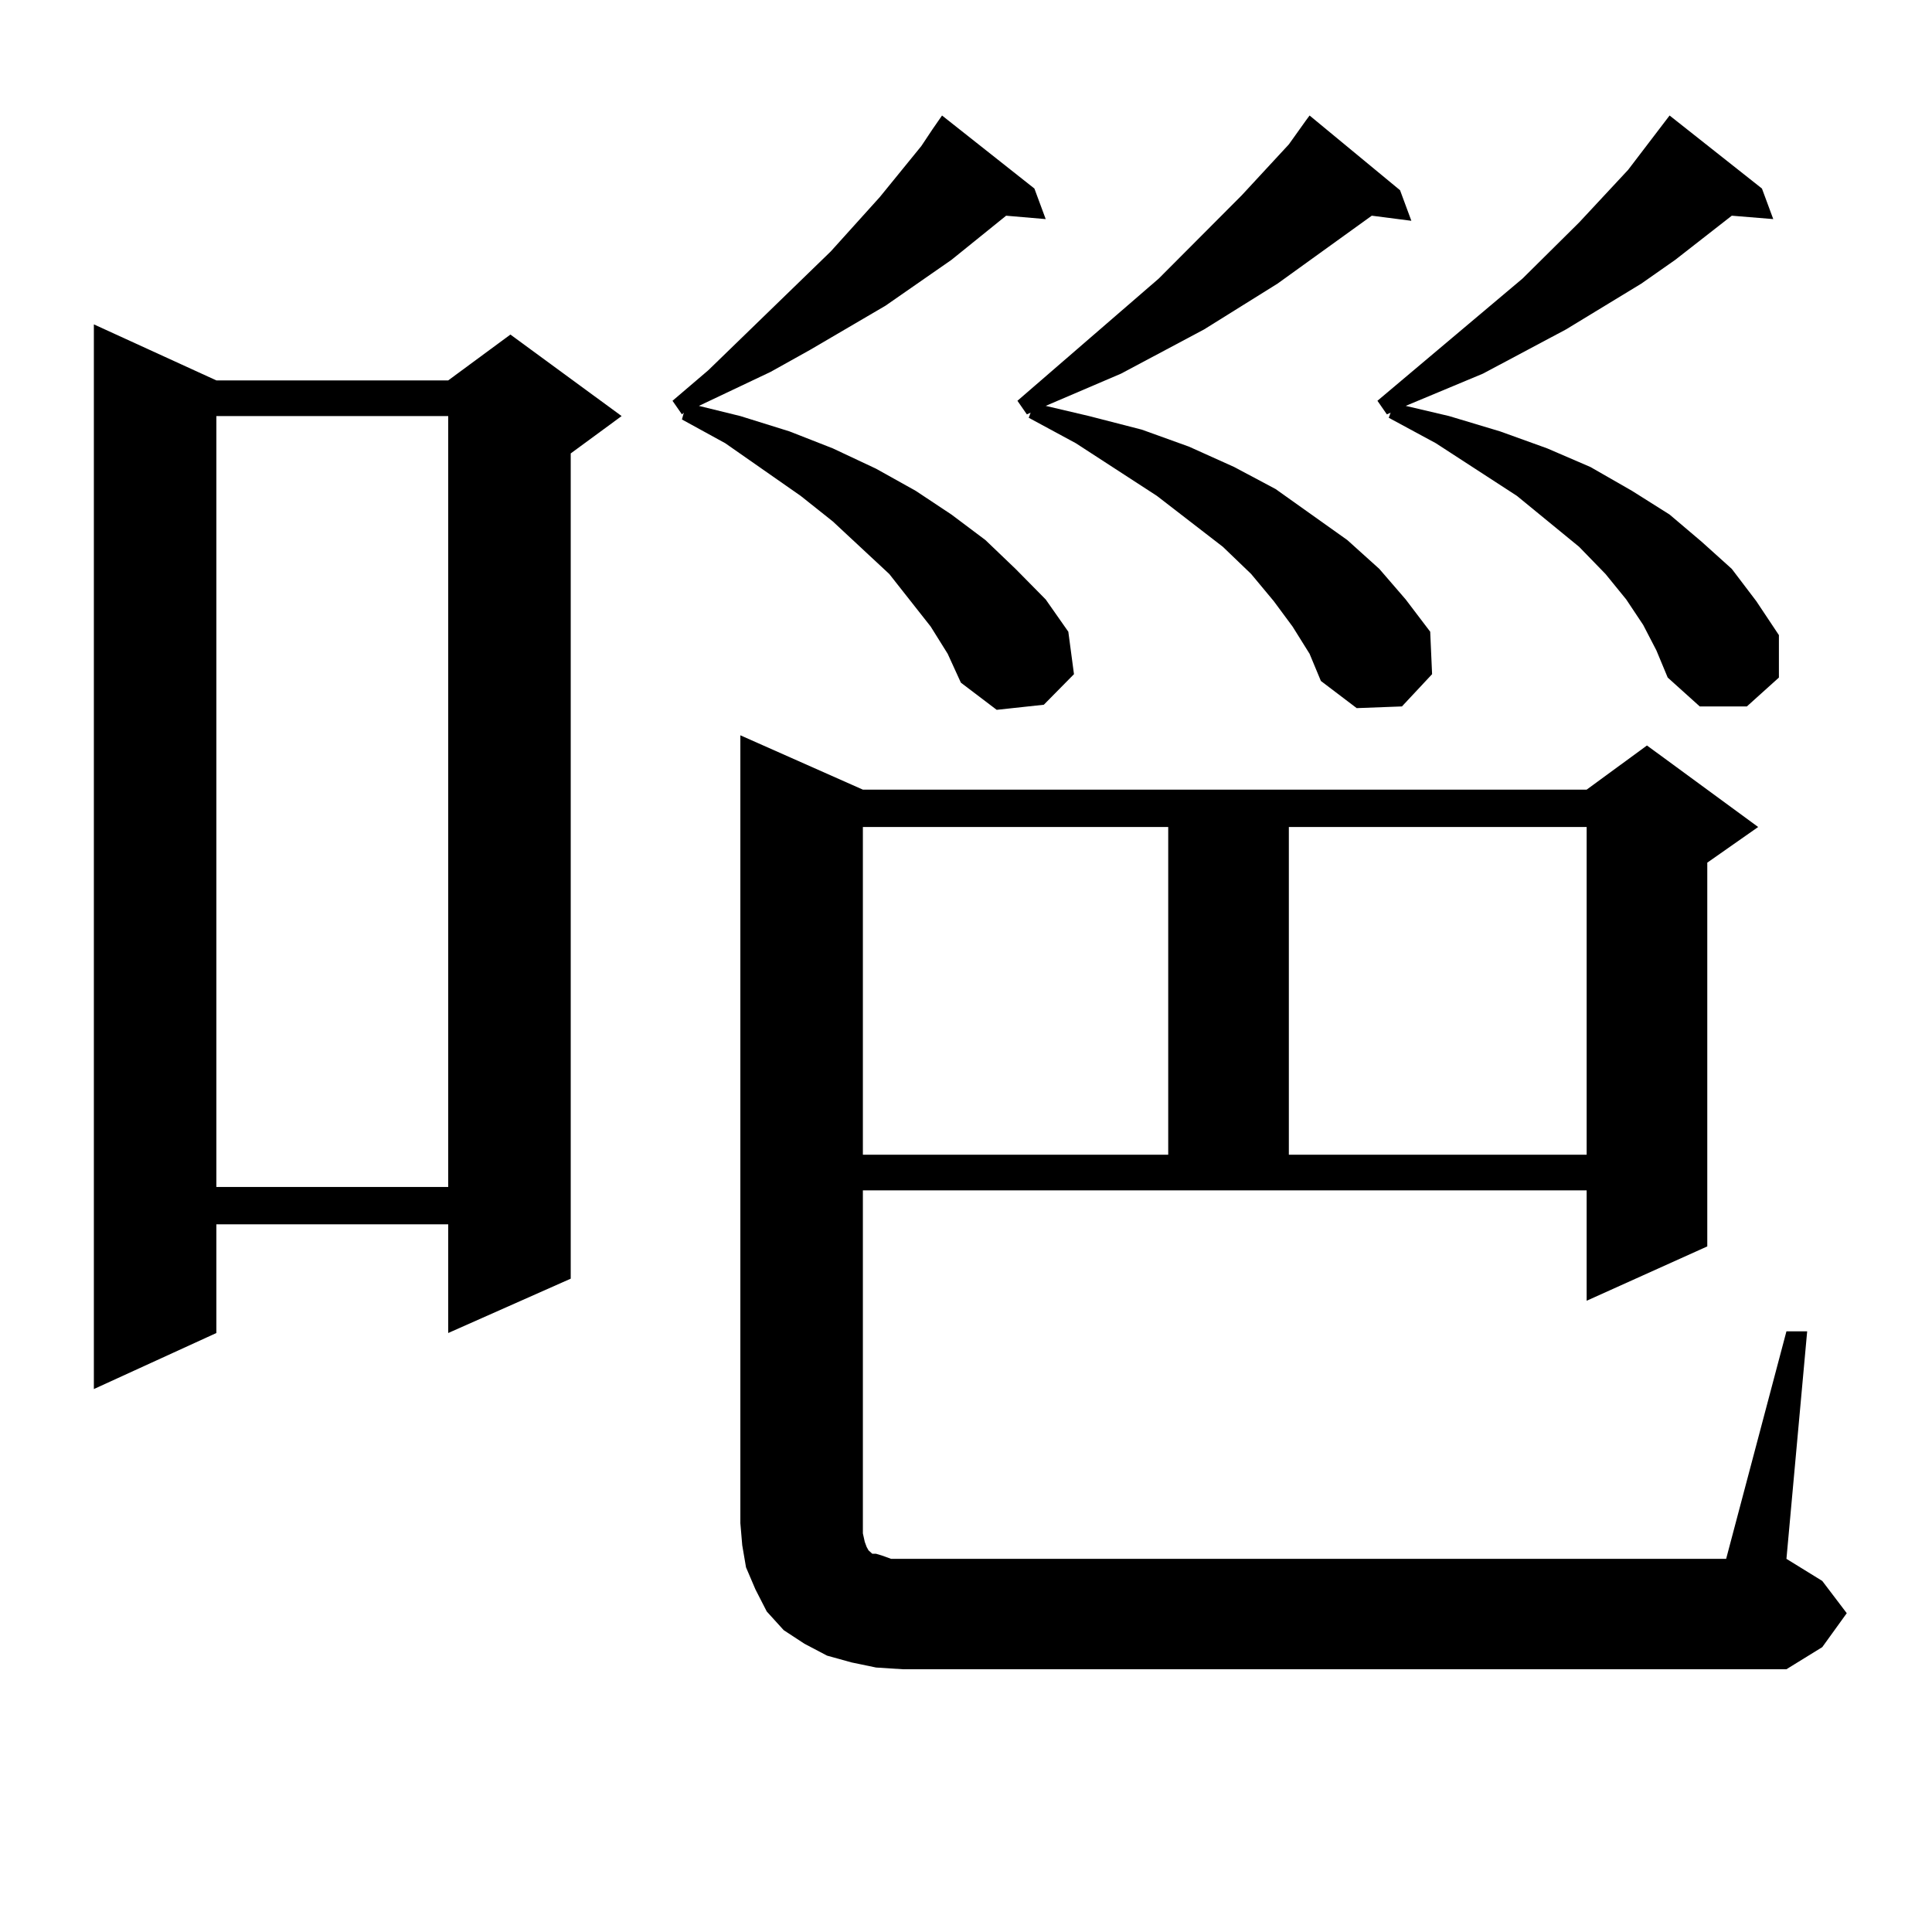 <?xml version="1.0" encoding="utf-8"?>
<!-- Generator: Adobe Illustrator 16.0.0, SVG Export Plug-In . SVG Version: 6.00 Build 0)  -->
<!DOCTYPE svg PUBLIC "-//W3C//DTD SVG 1.1//EN" "http://www.w3.org/Graphics/SVG/1.1/DTD/svg11.dtd">
<svg version="1.1" id="图层_1" xmlns="http://www.w3.org/2000/svg" xmlns:xlink="http://www.w3.org/1999/xlink" x="0px" y="0px"
	 width="1000px" height="1000px" viewBox="0 0 1000 1000" enable-background="new 0 0 1000 1000" xml:space="preserve">
<path d="M111.997,196.898h119.997l32.194-23.73l57.56,42.188l-26.341,19.336V661.84l-63.413,28.125v-56.25H111.997v56.25
	l-63.413,29.004V167.895L111.997,196.898z M111.997,215.355v399.023h119.997V215.355H111.997z M481.744,324.34l-21.463-27.246
	l-29.268-27.246l-16.585-13.184l-39.023-27.246l-22.438-12.305l0.976-3.516l-0.976,0.879l-4.878-7.031l18.536-15.82l63.413-61.523
	l25.365-28.125l21.463-26.367l5.854-8.789l4.878-7.031l47.804,37.793l5.854,15.82l-20.487-1.758l-28.292,22.852l-34.146,23.73
	l-39.023,22.852l-20.487,11.426l-37.072,17.578l21.463,5.273l25.365,7.91l22.438,8.789l22.438,10.547l20.487,11.426l18.536,12.305
	l17.561,13.184l15.609,14.941l15.609,15.82l11.707,16.699l2.927,21.973l-15.609,15.82l-24.39,2.637l-18.536-14.063l-6.829-14.941
	L481.744,324.34z M924.66,689.086h10.731L924.66,806.859l18.536,11.426l12.683,16.699l-12.683,17.578l-18.536,11.426H467.11
	l-13.658-0.879l-12.683-2.637l-12.683-3.516l-11.707-6.152l-10.731-7.031l-8.78-9.668l-5.854-11.426l-4.878-11.426l-1.951-11.426
	l-0.976-11.426V380.59l63.413,28.125h374.625l31.219-22.852l57.56,42.188l-26.341,18.457v198.633l-62.438,28.125v-57.129H446.623
	v172.266v5.273l0.976,4.395l0.976,2.637l0.976,1.758l0.976,0.879l0.976,0.879h1.951l2.927,0.879l4.878,1.758h5.854h426.331
	L924.66,689.086z M446.623,428.051V597.68h158.045V428.051H446.623z M669.057,324.34l-9.756-13.184l-11.707-14.063l-14.634-14.063
	l-34.146-26.367l-41.95-27.246l-24.39-13.184l0.976-2.637l-1.951,0.879l-4.878-7.031l73.169-63.281l42.926-43.066l24.39-26.367
	l8.78-12.305l1.951-2.637l46.828,38.672l5.854,15.82l-20.487-2.637l-48.779,35.156l-38.048,23.73l-42.926,22.852l-39.023,16.699
	l22.438,5.273l27.316,7.031l24.39,8.789l23.414,10.547l21.463,11.426l18.536,13.184l18.536,13.184l16.585,14.941l13.658,15.82
	l12.683,16.699l0.976,21.973l-15.609,16.699l-23.414,0.879l-18.536-14.063l-5.854-14.063L669.057,324.34z M667.105,428.051V597.68
	h154.143V428.051H667.105z M850.516,323.461l-8.78-13.184l-10.731-13.184l-13.658-14.063l-32.194-26.367l-41.95-27.246
	l-24.39-13.184l0.976-2.637l-1.951,0.879l-4.878-7.031l75.12-63.281l29.268-29.004l25.365-27.246l21.463-28.125l47.804,37.793
	l5.854,15.82l-21.463-1.758l-29.268,22.852l-17.561,12.305l-39.023,23.73l-42.926,22.852l-39.999,16.699l22.438,5.273l26.341,7.91
	l24.39,8.789l22.438,9.668l21.463,12.305l19.512,12.305l16.585,14.063l15.609,14.063l12.683,16.699l11.707,17.578v21.973
	l-16.585,14.941h-24.39l-16.585-14.941l-5.854-14.063L850.516,323.461z"/>
</svg>
